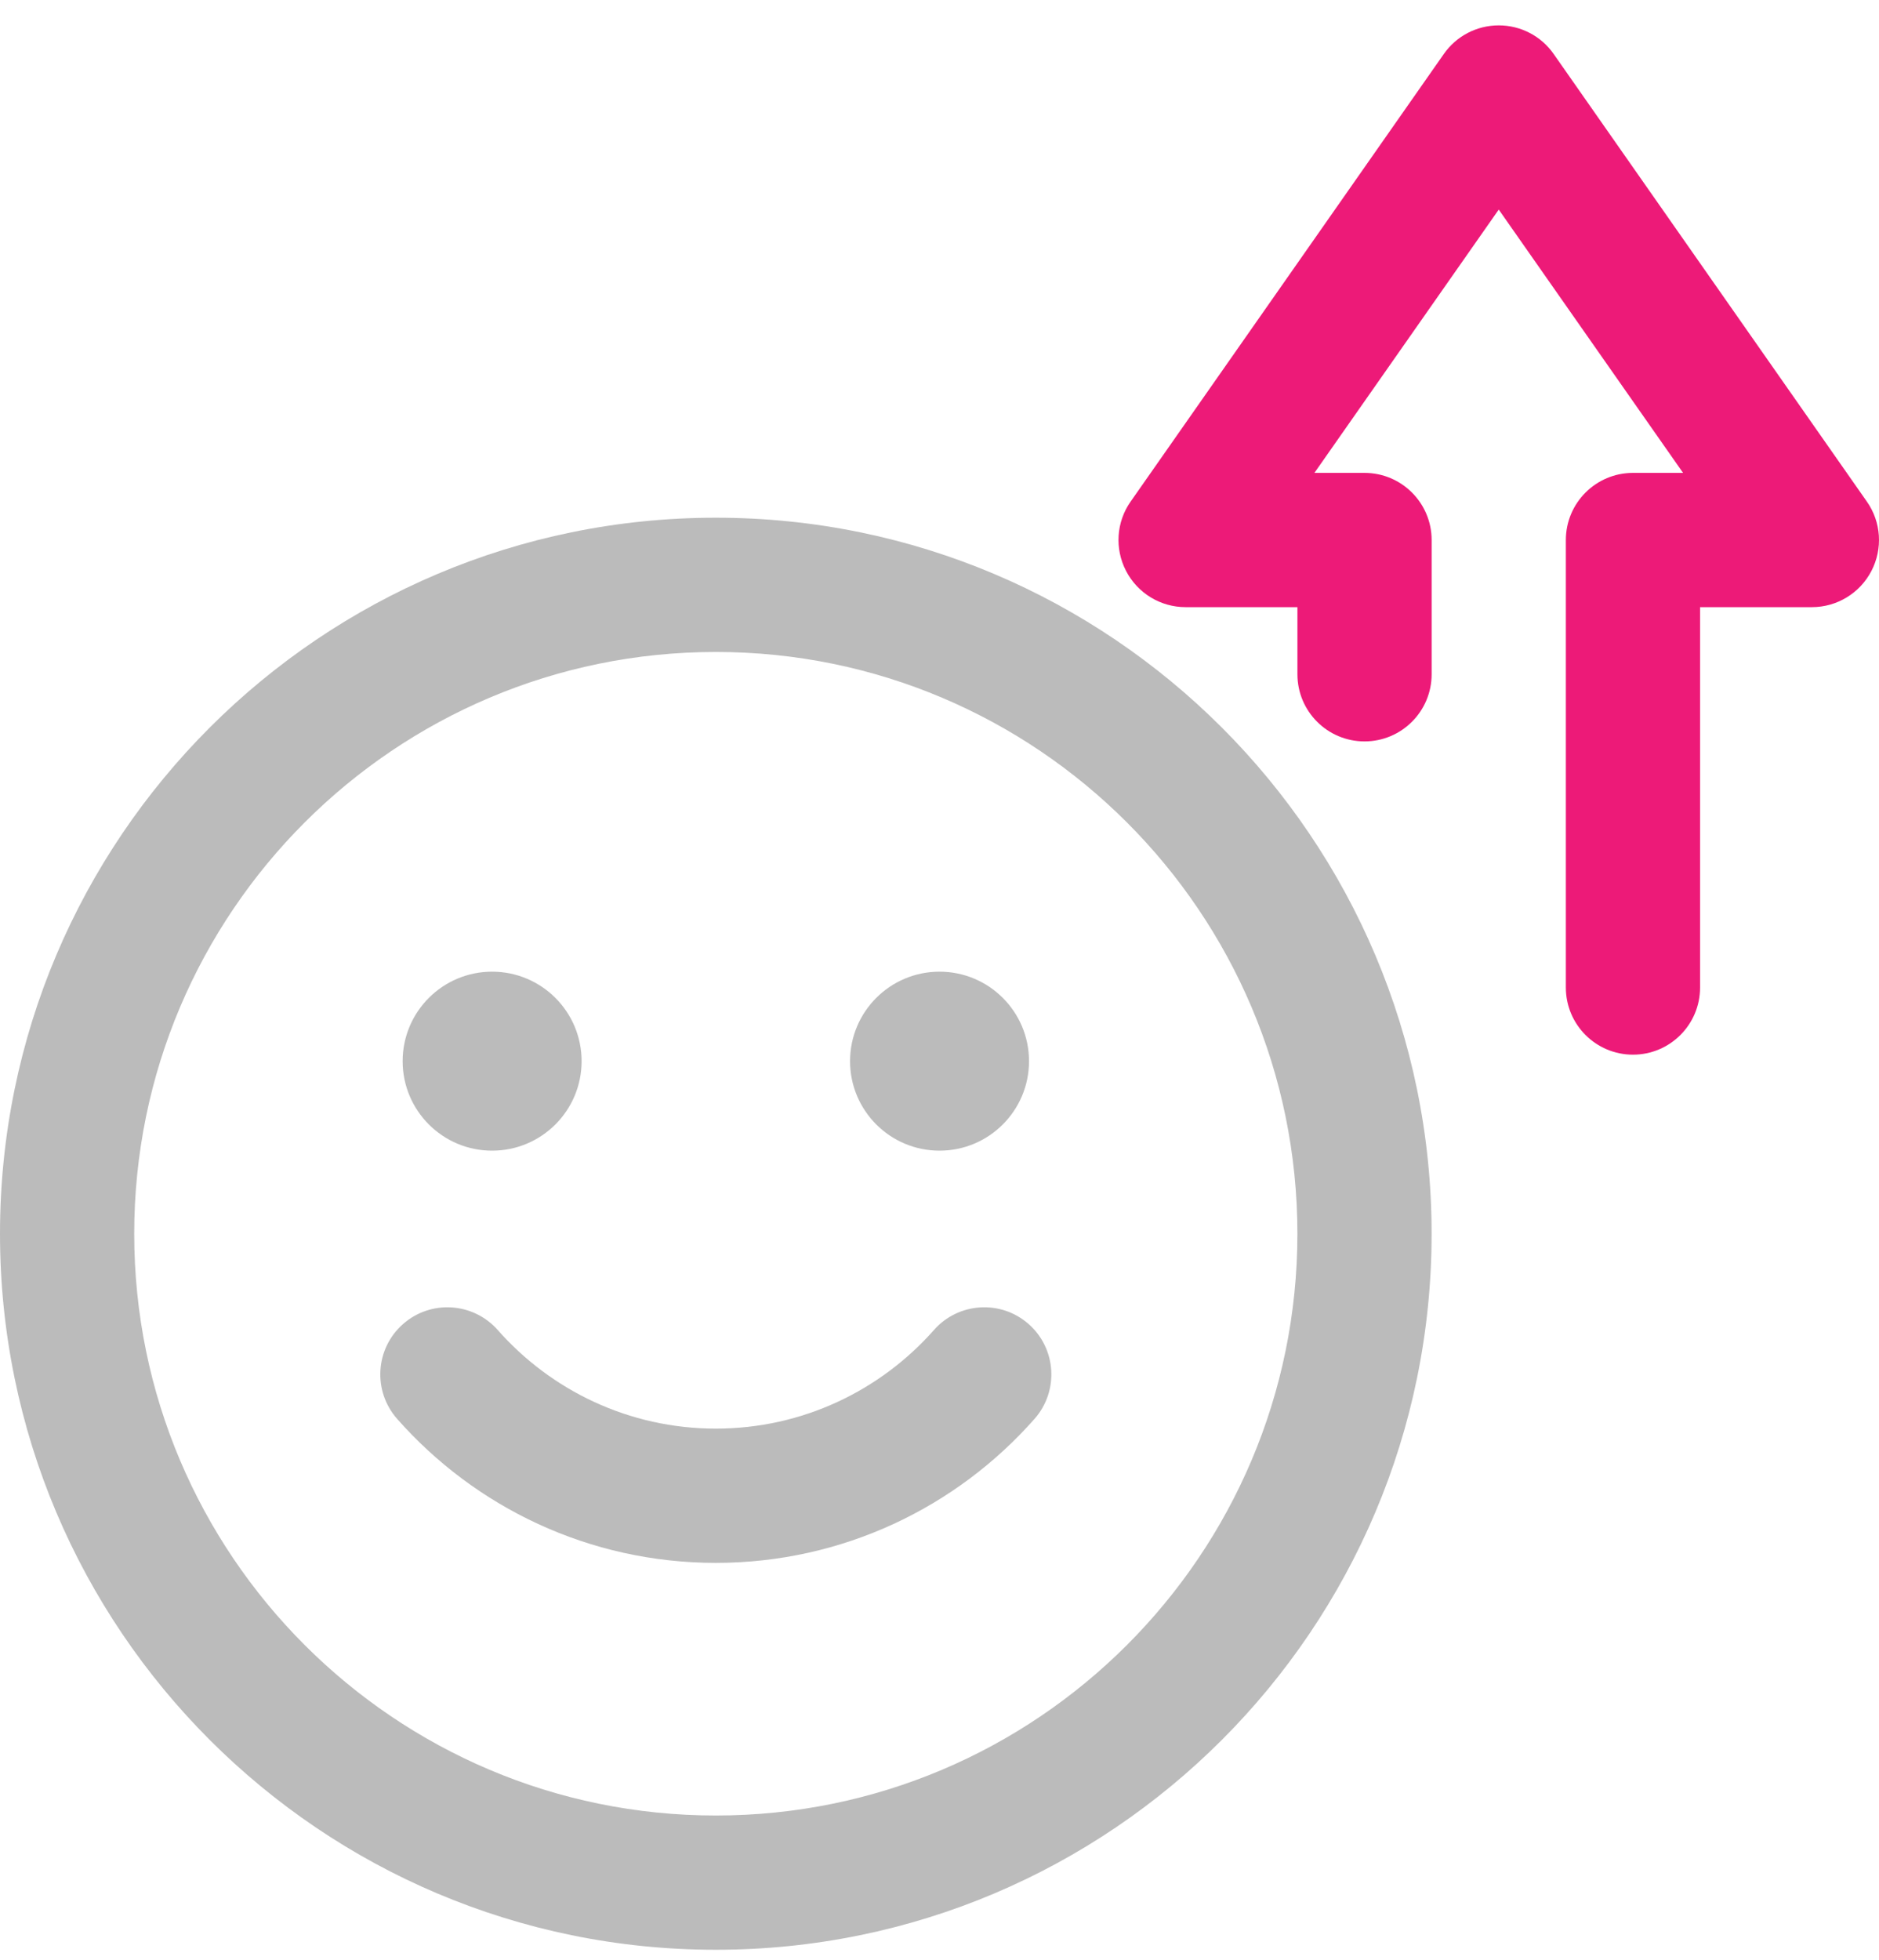 <svg width="70" height="73" viewBox="0 0 70 73" fill="none" xmlns="http://www.w3.org/2000/svg">
<path fill-rule="evenodd" clip-rule="evenodd" d="M53.334 25.112C53.334 26.492 52.214 27.612 50.834 27.612C49.454 27.612 48.334 26.492 48.334 25.112V22.612H44.167C43.234 22.612 42.381 22.092 41.951 21.265C41.521 20.439 41.584 19.442 42.121 18.679L53.787 2.012C54.254 1.342 55.017 0.945 55.834 0.945C56.651 0.945 57.414 1.342 57.881 2.012L69.547 18.679C70.084 19.442 70.147 20.439 69.717 21.265C69.287 22.092 68.434 22.612 67.501 22.612H63.334V36.779C63.334 38.159 62.214 39.279 60.834 39.279C59.454 39.279 58.334 38.159 58.334 36.779V20.112C58.334 18.732 59.454 17.612 60.834 17.612H62.701L55.834 7.805L48.967 17.612H50.834C52.214 17.612 53.334 18.732 53.334 20.112V25.112Z" fill="#ED1A78"/>
<path d="M18.333 42.854C20.174 42.854 21.667 41.362 21.667 39.521C21.667 37.68 20.174 36.188 18.333 36.188C16.492 36.188 15 37.68 15 39.521C15 41.362 16.492 42.854 18.333 42.854Z" fill="#BBBBBB"/>
<path d="M35.001 42.854C36.842 42.854 38.335 41.362 38.335 39.521C38.335 37.68 36.842 36.188 35.001 36.188C33.16 36.188 31.668 37.68 31.668 39.521C31.668 41.362 33.16 42.854 35.001 42.854Z" fill="#BBBBBB"/>
<path fill-rule="evenodd" clip-rule="evenodd" d="M34.794 49.532C35.707 48.499 37.287 48.399 38.321 49.312C39.357 50.226 39.454 51.806 38.541 52.842C35.641 56.129 31.394 58.206 26.667 58.206C21.941 58.206 17.694 56.129 14.794 52.842C13.881 51.806 13.977 50.226 15.014 49.312C16.047 48.399 17.627 48.499 18.541 49.532C20.527 51.782 23.434 53.206 26.667 53.206C29.901 53.206 32.807 51.782 34.794 49.532Z" fill="#BBBBBB"/>
<path fill-rule="evenodd" clip-rule="evenodd" d="M26.667 19.281C41.383 19.281 53.333 31.231 53.333 45.948C53.333 60.665 41.383 72.615 26.667 72.615C11.95 72.615 0 60.665 0 45.948C0 31.231 11.95 19.281 26.667 19.281ZM26.667 24.281C14.71 24.281 5 33.991 5 45.948C5 57.905 14.71 67.615 26.667 67.615C38.623 67.615 48.333 57.905 48.333 45.948C48.333 33.991 38.623 24.281 26.667 24.281Z" fill="#BBBBBB"/>
</svg>
